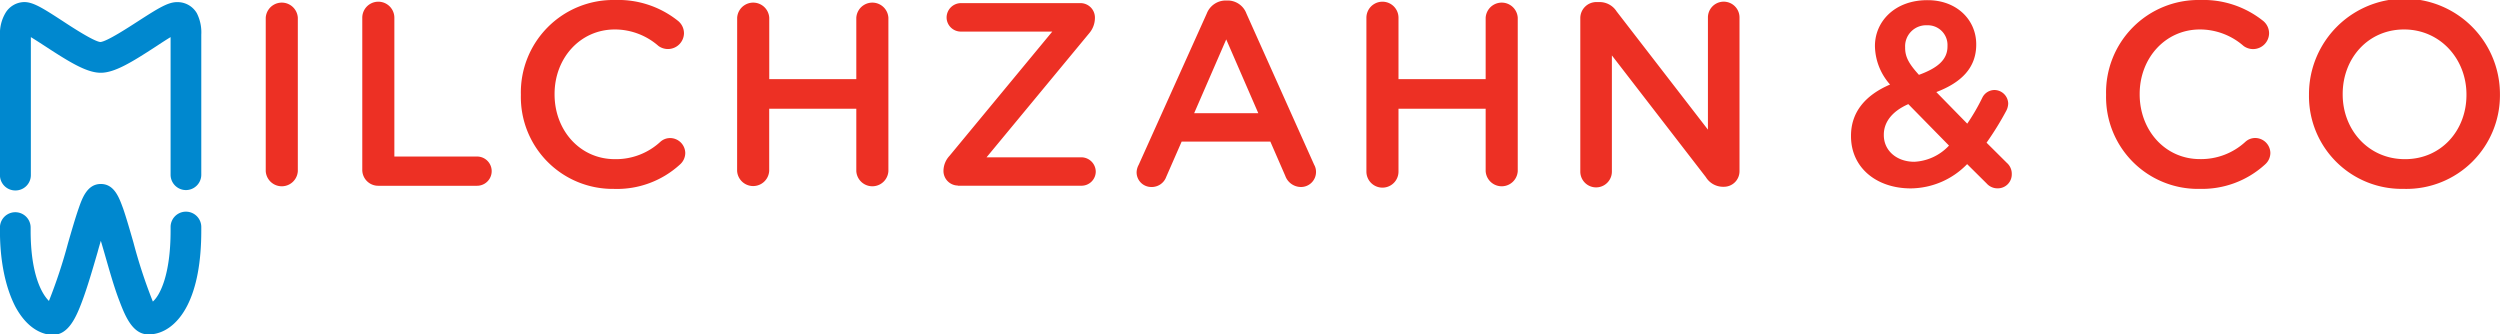 <svg id="Layer_1" data-name="Layer 1" xmlns="http://www.w3.org/2000/svg" viewBox="0 0 448 59.93"><defs><style>.cls-1{fill:#ed3024;}.cls-2{fill:#0088cf;}</style></defs><title>Logo_neu</title><path class="cls-1" d="M430.95,28.59c-6.5,0-11.13-5.24-11.13-11.59V16.9c0-6.36,4.53-11.55,11-11.55S442,10.63,442,17v.09c0,6.36-4.53,11.5-11,11.5m-.09,5.33A16.77,16.77,0,0,0,448,17V16.9a17.11,17.11,0,0,0-34.22.09v.09a16.61,16.61,0,0,0,17.06,16.83m-36.79,0a16.72,16.72,0,0,0,11.88-4.39,2.76,2.76,0,0,0,.93-2.06,2.73,2.73,0,0,0-2.71-2.66,2.61,2.61,0,0,0-1.73.65,11.73,11.73,0,0,1-8.18,3.13c-6.27,0-10.8-5.19-10.8-11.59V16.9c0-6.4,4.58-11.55,10.8-11.55a11.87,11.87,0,0,1,7.81,2.95,2.87,2.87,0,0,0,4.58-2.24,2.88,2.88,0,0,0-1.12-2.29A17.16,17.16,0,0,0,394.29.07,16.56,16.56,0,0,0,377.42,17v.09a16.46,16.46,0,0,0,16.64,16.83m-51-4.86c-3.17,0-5.47-2-5.47-4.77v-.09c0-2.1,1.31-4.11,4.39-5.47l7.29,7.43a9.1,9.1,0,0,1-6.22,2.9m.84-15.57c-1.82-2-2.48-3.23-2.48-4.86V8.53a3.76,3.76,0,0,1,3.93-3.93A3.53,3.53,0,0,1,349,8.3v.09c0,2.39-1.78,3.88-5.14,5.1M358,33.82a2.5,2.5,0,0,0,2.52-2.57,2.59,2.59,0,0,0-.89-2L356,25.64a54.11,54.11,0,0,0,3.55-5.75,3,3,0,0,0,.33-1.26,2.49,2.49,0,0,0-2.48-2.43,2.44,2.44,0,0,0-2.15,1.36,37,37,0,0,1-2.71,4.67L347,16.57c4.3-1.64,7.15-4.21,7.15-8.51V8c0-4.39-3.51-7.9-8.7-7.9C339.59.07,336,3.9,336,8.3v.09a10.62,10.62,0,0,0,2.71,6.83c-4.49,1.92-7,5-7,9.16v.1c0,5.65,4.58,9.35,10.71,9.35a14.23,14.23,0,0,0,10.1-4.35L356,32.93a2.6,2.6,0,0,0,2,.89m-74.8-3a2.83,2.83,0,0,0,5.66,0V10L305.7,31.81a3.62,3.62,0,0,0,3,1.73h.23a2.79,2.79,0,0,0,2.8-2.85V3.2a2.83,2.83,0,0,0-5.66,0V23.3L289.71,2.12a3.62,3.62,0,0,0-3-1.68h-.61a2.88,2.88,0,0,0-2.9,2.9Zm-38.33,0a2.87,2.87,0,0,0,5.75,0V19.56h15.62V30.74a2.88,2.88,0,0,0,5.75,0V3.25a2.88,2.88,0,0,0-5.75,0v11H250.62v-11a2.87,2.87,0,0,0-5.75,0ZM214,20.36l5.75-13.23,5.75,13.23ZM203.69,30.92a2.63,2.63,0,0,0,2.66,2.66A2.76,2.76,0,0,0,209,31.76l2.76-6.31h15.9l2.67,6.13a3,3,0,0,0,2.8,2,2.69,2.69,0,0,0,2.71-2.76,2.53,2.53,0,0,0-.33-1.22L223.37,2.5A3.58,3.58,0,0,0,220,.16h-.28a3.65,3.65,0,0,0-3.46,2.34L204.06,29.61a3,3,0,0,0-.37,1.31m-32,2.43h22.11a2.55,2.55,0,0,0,2.57-2.52,2.6,2.6,0,0,0-2.57-2.57h-17L195.22,6a4.24,4.24,0,0,0,1-2.67V3.15A2.59,2.59,0,0,0,193.68.63H172.17a2.59,2.59,0,0,0-2.53,2.57,2.55,2.55,0,0,0,2.53,2.53h16.41L170.16,28a4,4,0,0,0-1.08,2.66v.14a2.62,2.62,0,0,0,2.57,2.52m-39.55-2.62a2.88,2.88,0,0,0,5.75,0V19.56h15.61V30.74a2.88,2.88,0,0,0,5.75,0V3.25a2.88,2.88,0,0,0-5.75,0v11H137.86v-11a2.88,2.88,0,0,0-5.75,0ZM110,33.92a16.72,16.72,0,0,0,11.88-4.39,2.76,2.76,0,0,0,.93-2.06,2.73,2.73,0,0,0-2.71-2.66,2.62,2.62,0,0,0-1.73.65,11.72,11.72,0,0,1-8.18,3.13c-6.27,0-10.8-5.19-10.8-11.59V16.9c0-6.4,4.58-11.55,10.8-11.55A11.87,11.87,0,0,1,118,8.3a2.88,2.88,0,0,0,4.58-2.24,2.87,2.87,0,0,0-1.12-2.29A17.16,17.16,0,0,0,110.23.07,16.56,16.56,0,0,0,93.35,17v.09A16.46,16.46,0,0,0,110,33.92M64.93,30.46a2.85,2.85,0,0,0,2.9,2.9H85.5a2.62,2.62,0,0,0,0-5.24H70.68V3.25a2.87,2.87,0,0,0-5.75,0Zm-17.3.28a2.88,2.88,0,0,0,5.75,0V3.25a2.88,2.88,0,0,0-5.75,0Z" transform="translate(-0.01 -0.07)"/><path class="cls-2" d="M26.62,60c-2.75,0-4.08-3-5.21-6-1-2.58-1.88-5.79-2.78-8.9l-.55-1.88c-.2.68-.4,1.35-.57,2-.9,3.09-1.83,6.3-2.79,8.86-1.08,2.89-2.46,6-5.23,6-1.21,0-4.28-.5-6.74-5.08C1,51.59,0,46.91,0,41.39v-.54a2.75,2.75,0,0,1,5.5,0v.54c0,8,2.07,11.42,3.28,12.61a93.06,93.06,0,0,0,3.42-10.36c.67-2.32,1.31-4.51,1.88-6.16.65-1.87,1.54-4.44,4-4.44s3.31,2.55,4,4.41c.56,1.63,1.19,3.8,1.85,6.1A91.7,91.7,0,0,0,27.4,54.11c1.27-1.11,3.18-4.76,3.18-12.72v-.64a2.75,2.75,0,0,1,5.5,0v.64c0,5.68-.85,10.21-2.53,13.48S29.35,60,26.62,60" transform="translate(-0.01 -0.07)"/><path class="cls-2" d="M2.77,34.2A2.75,2.75,0,0,1,0,31.45V6.32A7.23,7.23,0,0,1,1,2.38,4,4,0,0,1,4.36.44c1.6,0,3.33,1.09,6.79,3.34C13,5,16.85,7.5,18,7.6c1.19-.1,5-2.6,6.88-3.81C28.39,1.53,30.13.45,31.74.45a4,4,0,0,1,3.55,2,7.6,7.6,0,0,1,.79,3.83V31.38a2.75,2.75,0,0,1-5.5,0V6.72c-.83.5-1.82,1.15-2.64,1.69-4.36,2.84-7.4,4.7-9.88,4.7s-5.54-1.87-9.9-4.72c-.82-.53-1.8-1.17-2.62-1.67V31.45A2.75,2.75,0,0,1,2.77,34.2" transform="translate(-0.01 -0.07)"/></svg>